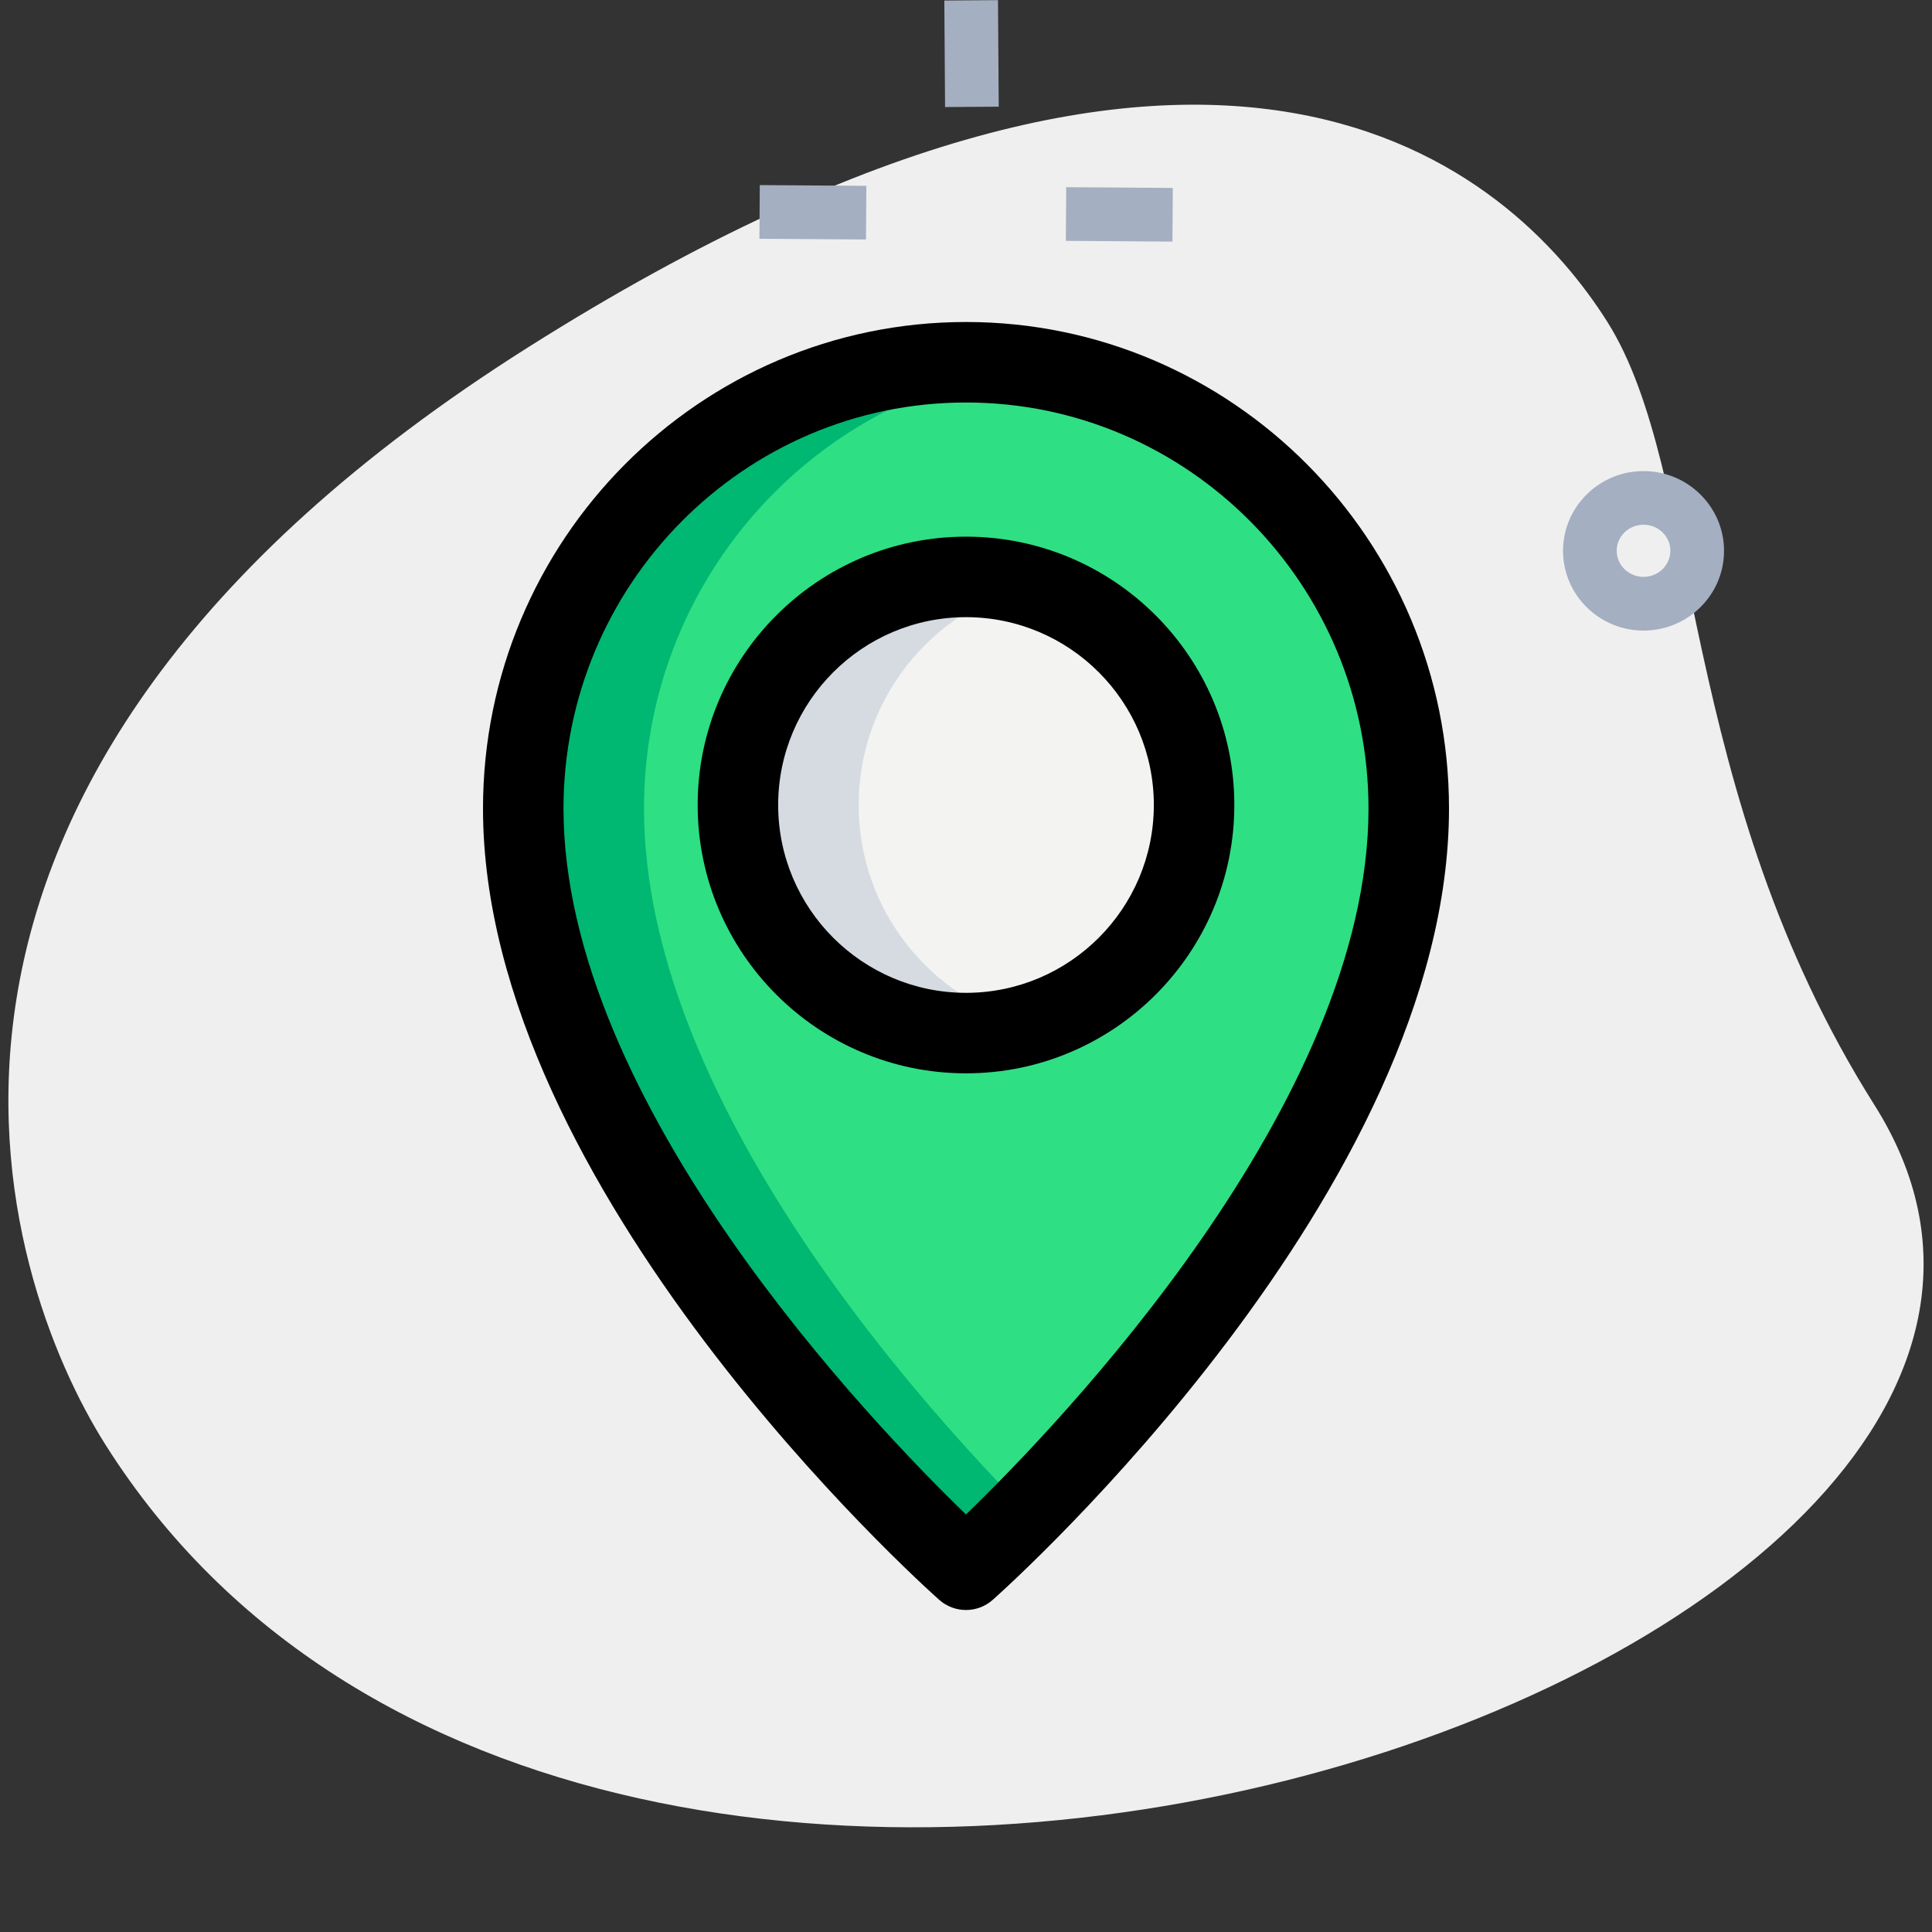 <svg enable-background="new 0 0 36 36" height="50" viewBox="0 0 36 36" width="50" xmlns="http://www.w3.org/2000/svg"><rect x="0" y="0" width="36" height="36" fill="#333333" stroke="none"/><path d="m34.928 20.591c-3.693-5.848-3.199-11.778-4.979-14.596s-7.138-7.714-20.103.473-9.84 17.35-7.882 20.45c9.166 14.515 39.504 4.031 32.964-6.327z" fill="#efefef"/><path d="m26.25 15.065c0 6.848-8.25 14.185-8.25 14.185s-8.25-7.337-8.25-14.185c0-4.592 3.694-8.315 8.25-8.315s8.25 3.723 8.25 8.315z" fill="#2fdf84"/><circle cx="18" cy="15" fill="#f3f3f1" r="4.25"/><path d="m12 15.065c0-4.207 3.102-7.675 7.125-8.229-.369-.051-.742-.086-1.125-.086-4.556 0-8.25 3.723-8.25 8.315 0 6.848 8.25 14.185 8.25 14.185s.45-.404 1.125-1.088c-2.252-2.283-7.125-7.828-7.125-13.097z" fill="#00b871"/><path d="m16 15c0-1.955 1.328-3.585 3.125-4.08-.361-.099-.733-.17-1.125-.17-2.347 0-4.25 1.903-4.25 4.25s1.903 4.25 4.25 4.25c.392 0 .764-.07 1.125-.17-1.797-.495-3.125-2.125-3.125-4.08z" fill="#d5dbe1"/><g fill="#a4afc1"><path d="m20.355 3.002h1v1.986h-1z" transform="matrix(.007 -1 1 .007 16.716 24.822)"/><path d="m14.645 2.962h1v1.986h-1z" transform="matrix(.007 -1 1 .007 11.086 19.073)"/><path d="m17.603.004h1v1.985h-1z" transform="matrix(1 -.007 .007 1 -.007 .129)"/><path d="m30.625 11.75c-.827 0-1.5-.667-1.5-1.486s.673-1.486 1.5-1.486 1.5.667 1.5 1.486-.673 1.486-1.5 1.486zm0-1.973c-.276 0-.5.218-.5.486s.224.486.5.486.5-.218.5-.486-.224-.486-.5-.486z"/></g><path d="m18 30c-.178 0-.356-.063-.499-.189-.347-.309-8.501-7.643-8.501-14.746 0-4.999 4.038-9.065 9-9.065s9 4.066 9 9.065c0 7.103-8.154 14.437-8.501 14.745-.143.127-.321.19-.499.19zm0-22.5c-4.136 0-7.5 3.394-7.5 7.565 0 5.478 5.75 11.462 7.5 13.155 1.75-1.693 7.5-7.678 7.5-13.155 0-4.171-3.364-7.565-7.5-7.565z"/><path d="m18 20c-2.757 0-5-2.243-5-5s2.243-5 5-5 5 2.243 5 5-2.243 5-5 5zm0-8.5c-1.93 0-3.5 1.57-3.5 3.5s1.57 3.5 3.5 3.5 3.5-1.57 3.5-3.5-1.57-3.5-3.5-3.5z"/></svg>
